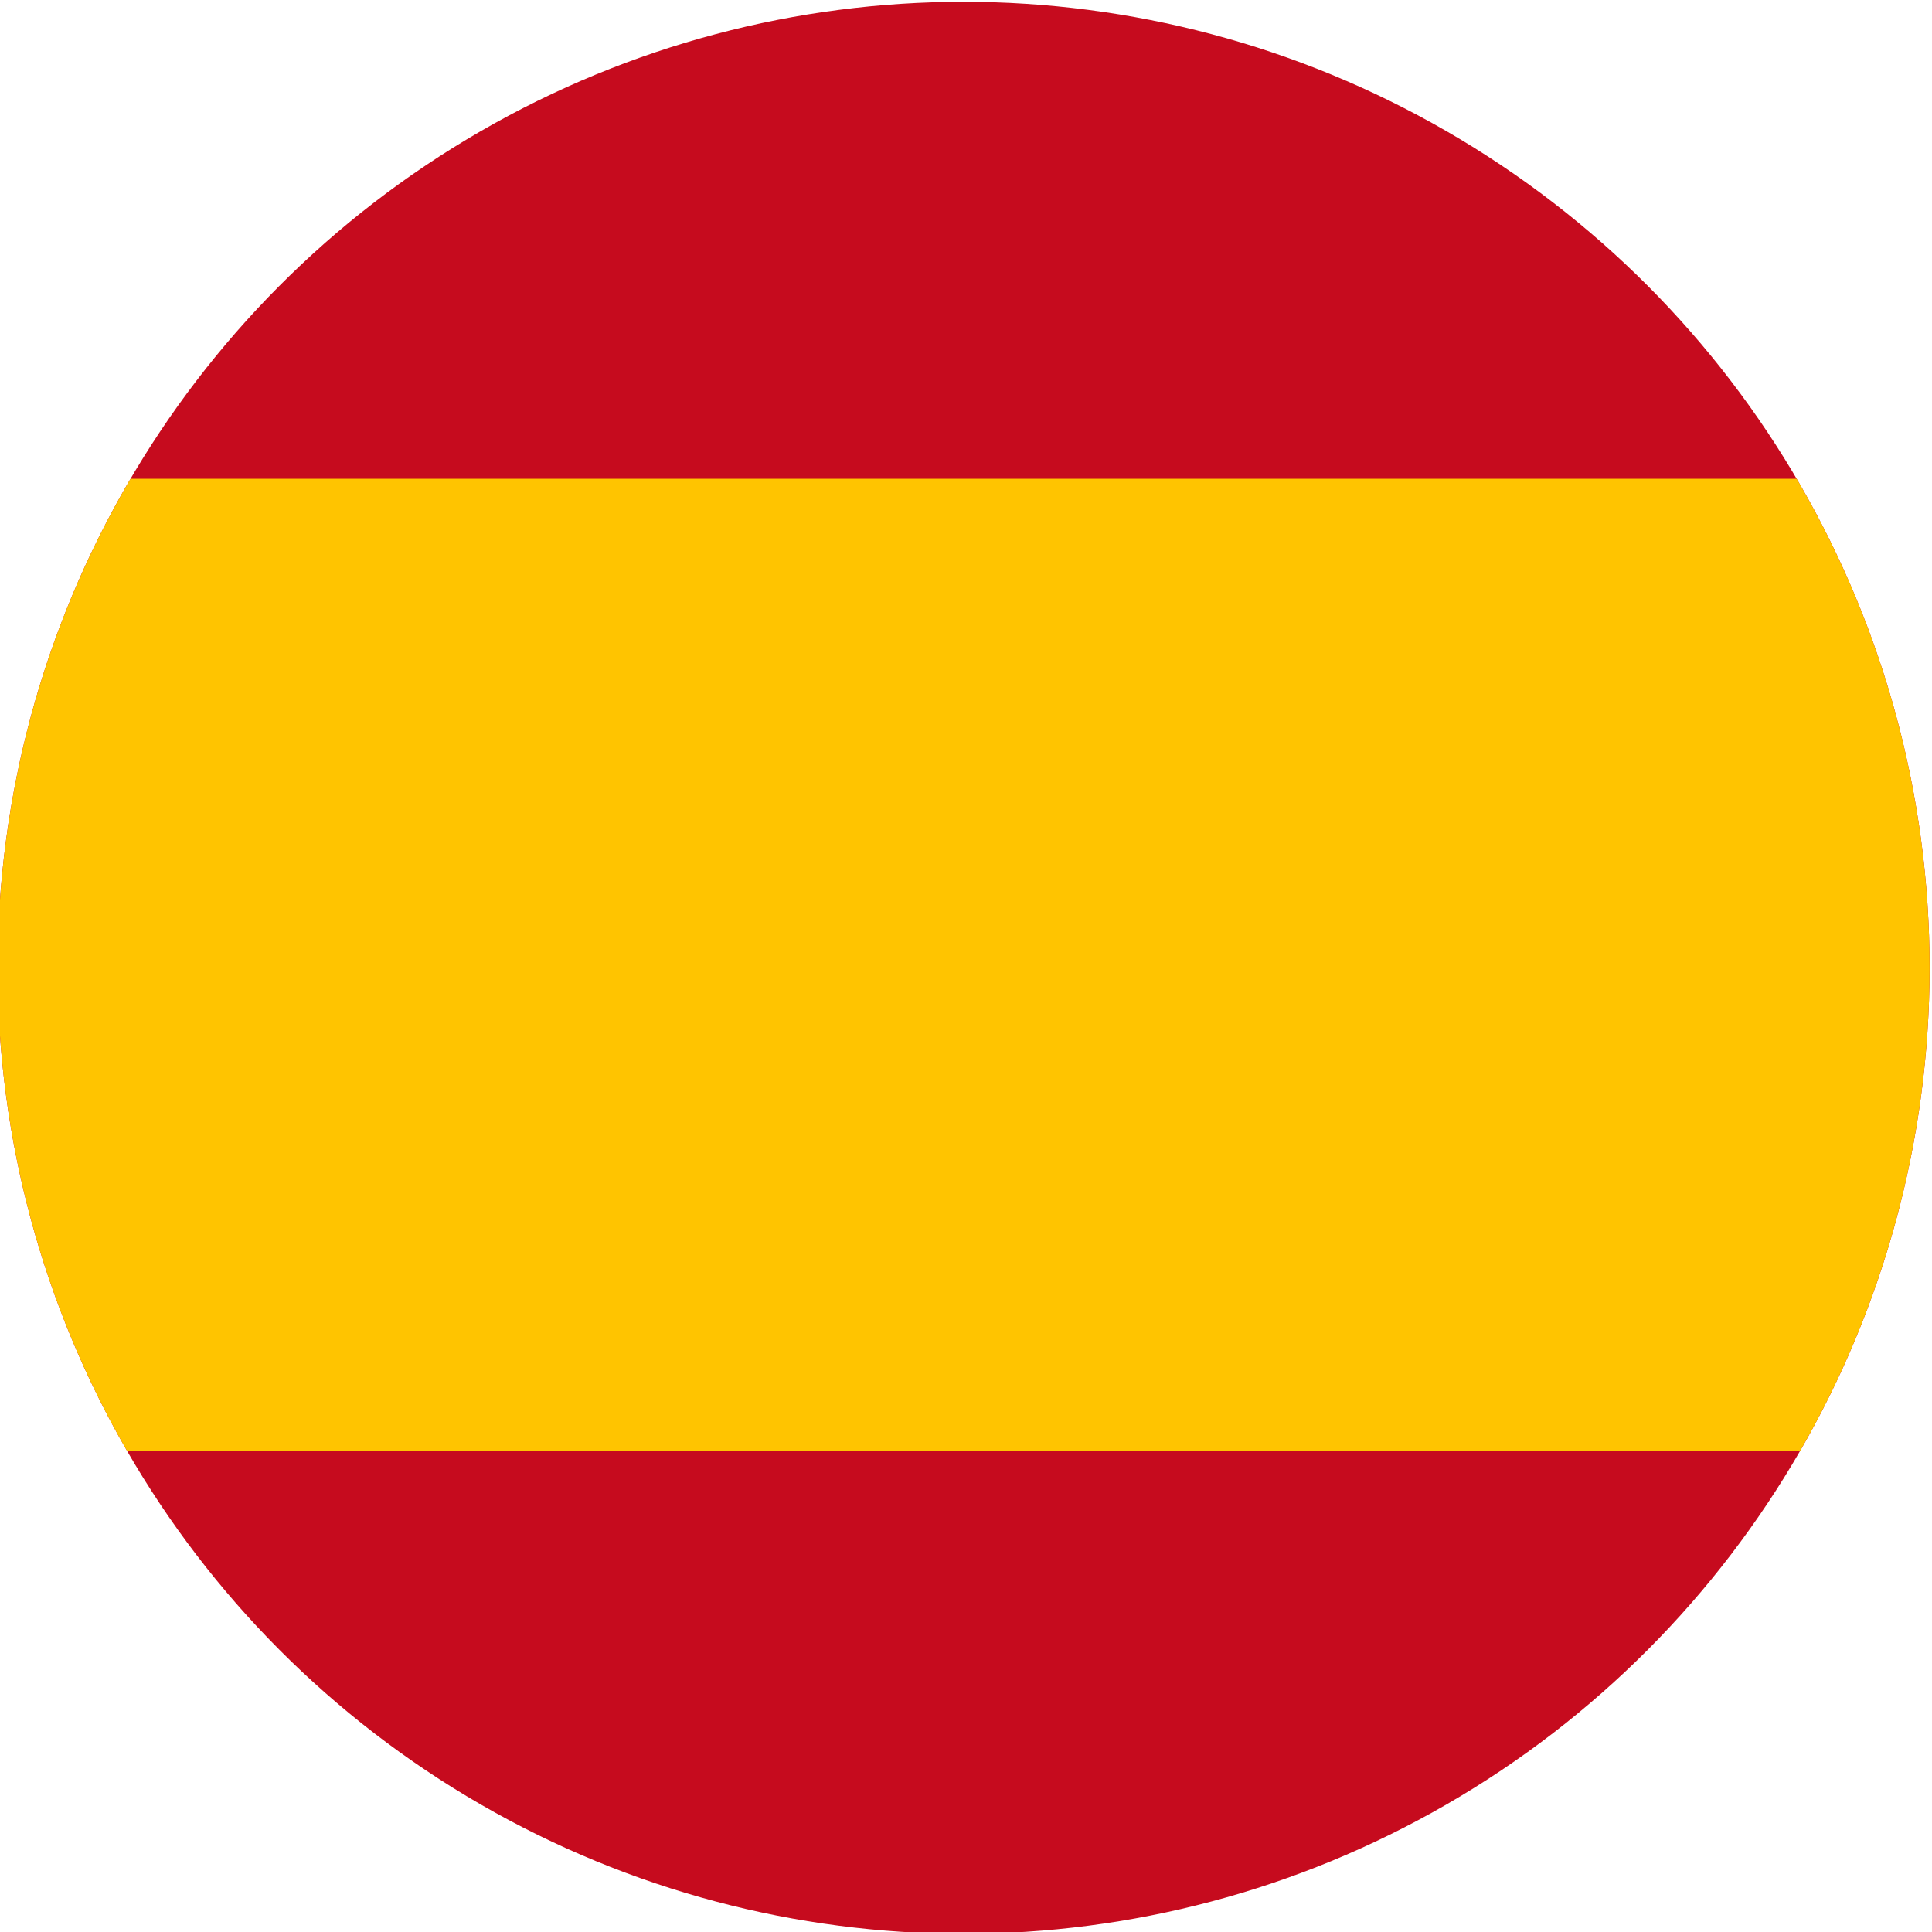 <?xml version="1.0" encoding="utf-8"?>
<!-- Generator: Adobe Illustrator 24.1.0, SVG Export Plug-In . SVG Version: 6.00 Build 0)  -->
<svg version="1.1" id="españa" xmlns="http://www.w3.org/2000/svg" xmlns:xlink="http://www.w3.org/1999/xlink" x="0px" y="0px"
	 viewBox="0 0 320 320" style="enable-background:new 0 0 320 320;" xml:space="preserve">
<style type="text/css">
	.st0{clip-path:url(#SVGID_2_);}
	.st1{clip-path:url(#SVGID_4_);}
	.st2{fill:none;stroke:#1D1D1B;stroke-width:1.005;}
	.st3{fill:#C60B1E;}
	.st4{fill:#FFC400;}
</style>
<g>
	<defs>
		<circle id="SVGID_1_" cx="159.6" cy="160.3" r="160"/>
	</defs>
	<clipPath id="SVGID_2_">
		<use xlink:href="#SVGID_1_"  style="overflow:visible;"/>
	</clipPath>
	<g class="st0">
		<defs>
			<rect id="SVGID_3_" width="320" height="320"/>
		</defs>
		<clipPath id="SVGID_4_">
			<use xlink:href="#SVGID_3_"  style="overflow:visible;"/>
		</clipPath>
		<g class="st1">
			<polygon class="st2" points="188.4,319.7 188.4,319.7 188.4,319.7 188.4,319.7 			"/>
			<g>
				<g>
					<g>
						<rect x="-82.6" y="-1.2" class="st3" width="483" height="322"/>
					</g>
					<g>
						<rect x="-82.6" y="79.3" class="st4" width="483" height="161"/>
					</g>
				</g>
			</g>
		</g>
	</g>
</g>
</svg>
